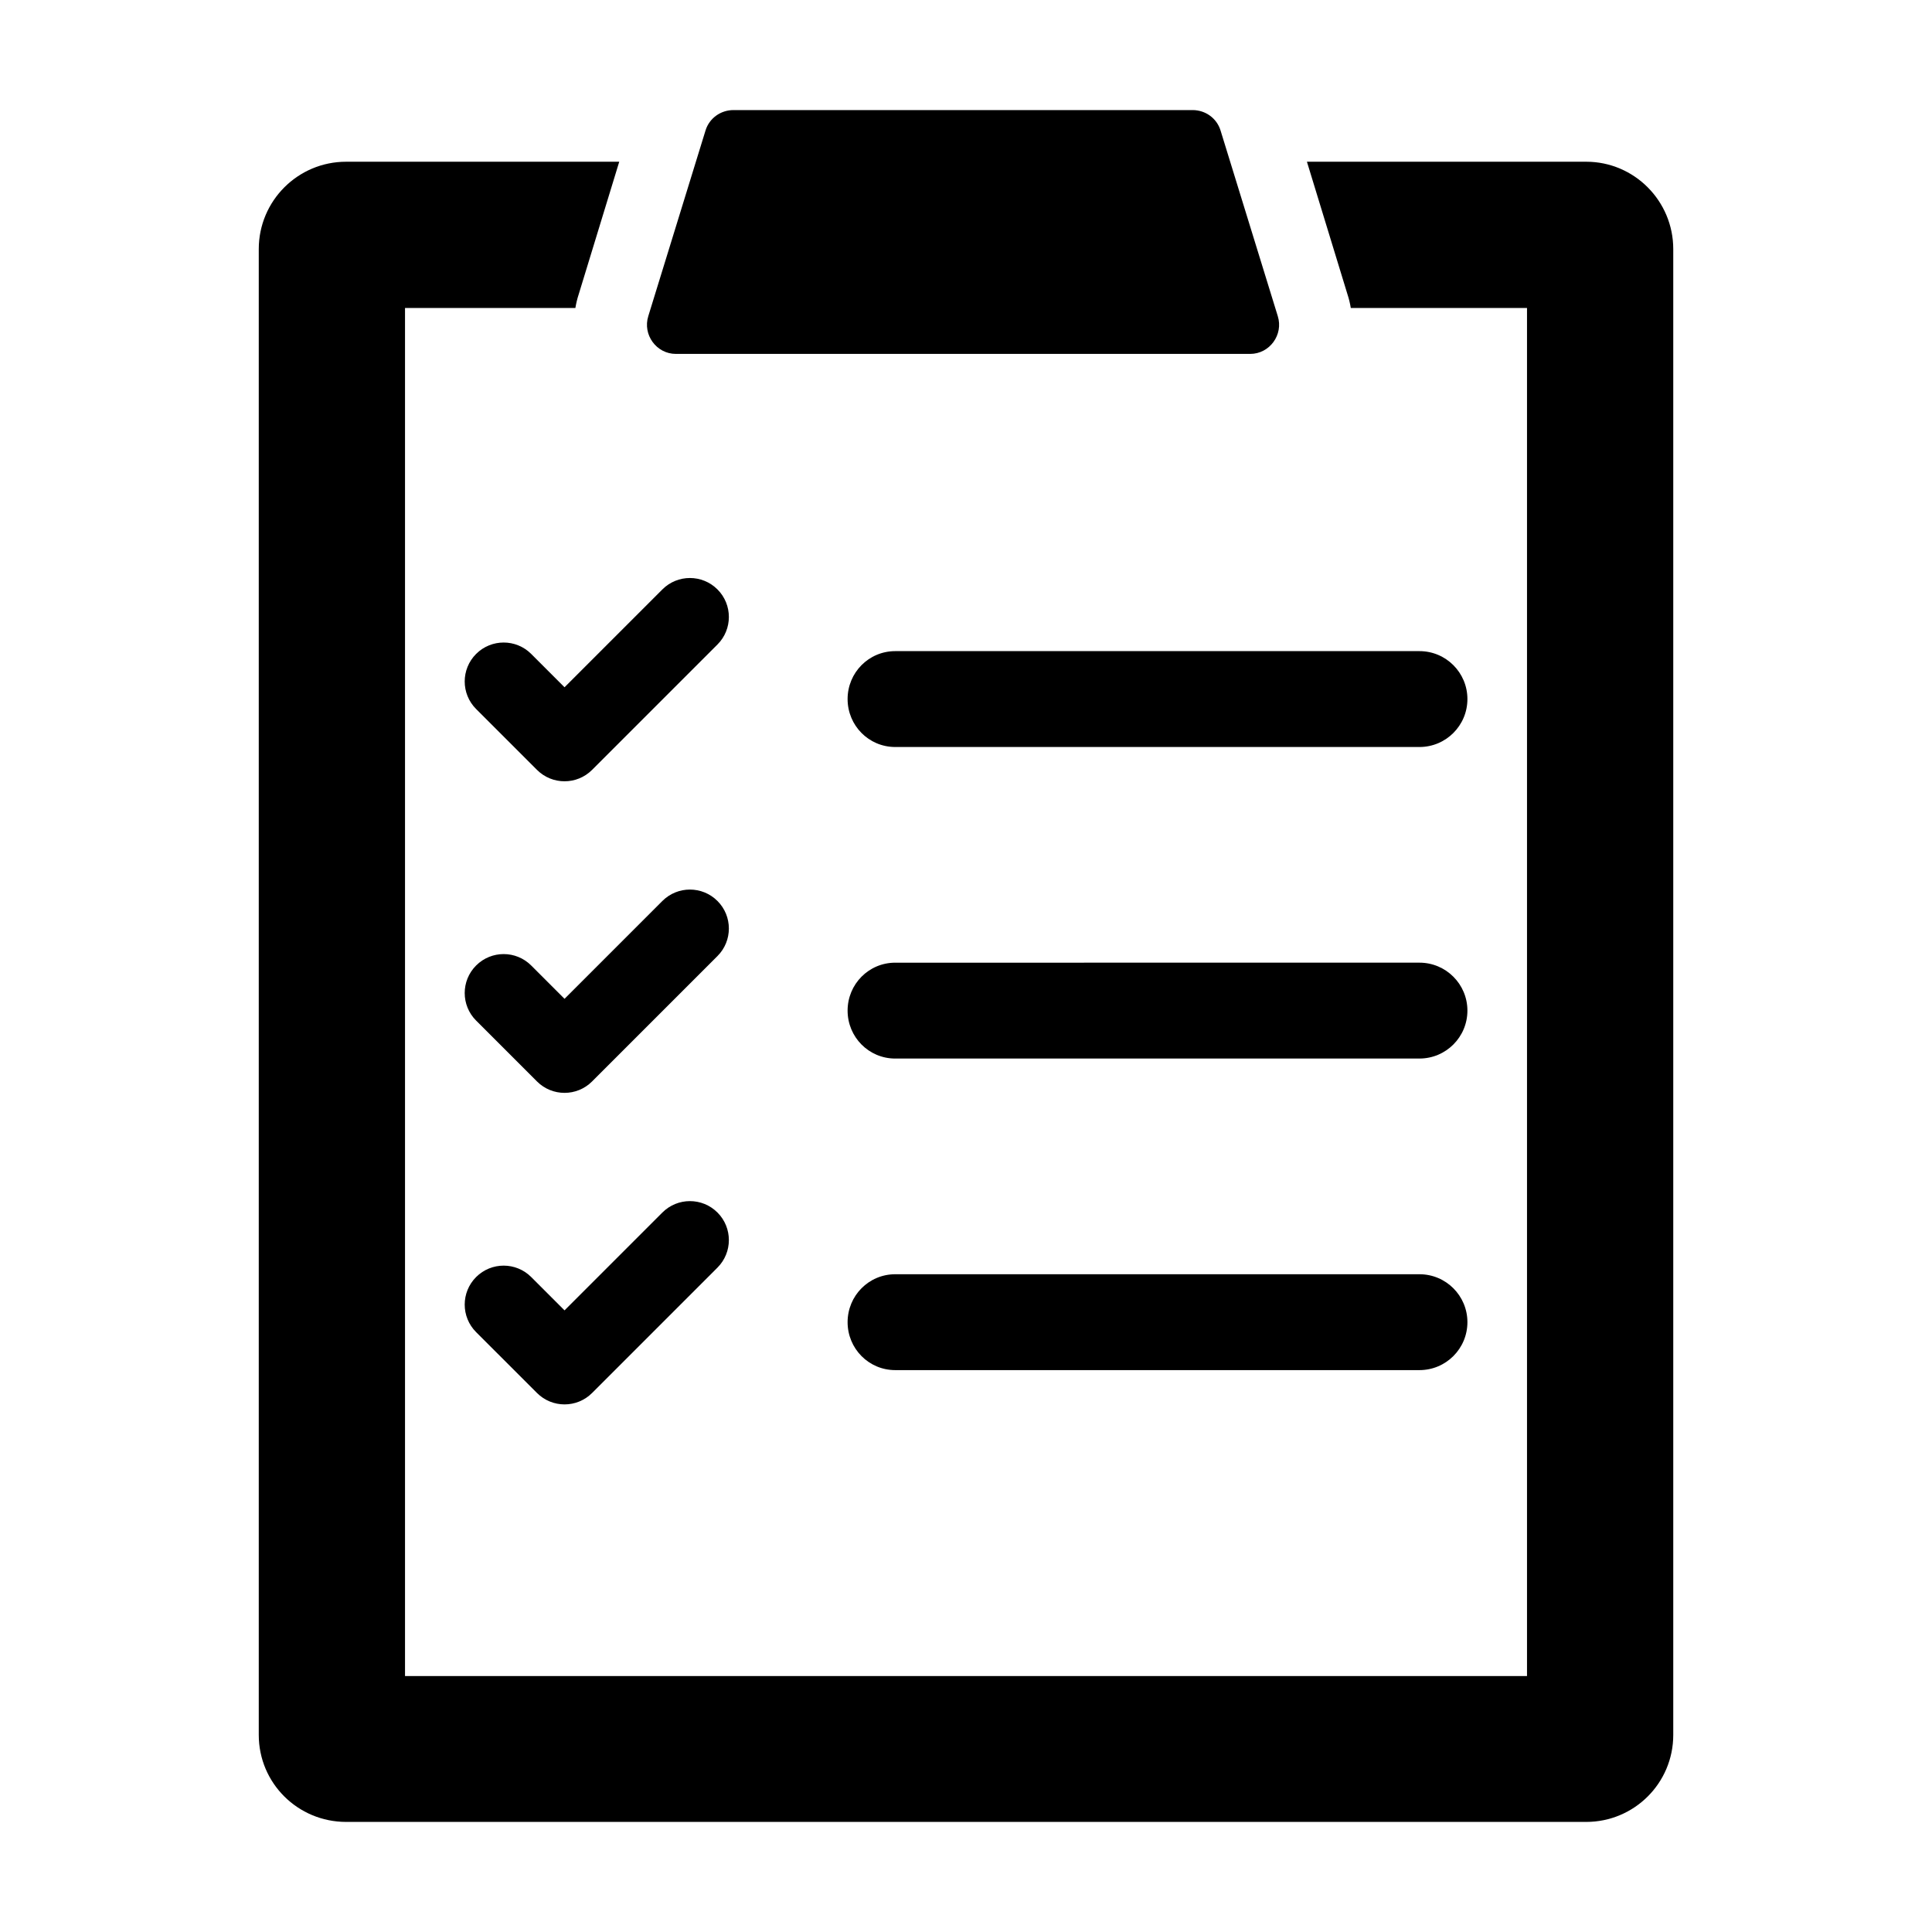 <?xml version="1.0" encoding="UTF-8"?>
<!-- Uploaded to: ICON Repo, www.svgrepo.com, Generator: ICON Repo Mixer Tools -->
<svg fill="#000000" width="800px" height="800px" version="1.1" viewBox="144 144 512 512" xmlns="http://www.w3.org/2000/svg">
 <g>
  <path d="m564.37 186.86h-74.02l10.754 35.168c0.387 1.164 0.68 2.422 0.871 3.586h46.699v362.55h-297.34v-362.55h45.148c0.195-1.164 0.484-2.422 0.871-3.586l10.754-35.168h-72.375c-12.789 0-23.156 10.367-23.156 23.156v393.75c0 12.789 10.367 23.059 23.156 23.059h328.64c12.691 0 23.059-10.27 23.059-23.059v-393.75c0-12.789-10.367-23.156-23.059-23.156z"/>
  <path d="m475.3 237.79h-152.18c-5.16 0-8.855-5.082-7.316-10.012l15.172-49.215c1-3.234 4.004-5.391 7.394-5.391h121.69c3.391 0 6.391 2.156 7.394 5.391l15.172 49.215c1.539 4.93-2.16 10.012-7.32 10.012z"/>
  <path d="m293.61 351.05c-2.641 0-5.281-1.008-7.301-3.023l-16.133-16.129c-4.031-4.031-4.031-10.566 0-14.598s10.566-4.031 14.598 0l8.832 8.832 25.93-25.93c4.031-4.031 10.566-4.031 14.598 0s4.031 10.566 0 14.598l-33.23 33.23c-2.012 2.012-4.652 3.019-7.293 3.019z"/>
  <path d="m532.88 329.26c0 7.016-5.691 12.703-12.703 12.703h-138.93c-7.016 0-12.625-5.691-12.625-12.703 0-7.016 5.613-12.703 12.625-12.703h138.93c7.016 0 12.703 5.688 12.703 12.703z"/>
  <path d="m293.61 433.62c-2.641 0-5.281-1.008-7.301-3.023l-16.133-16.133c-4.031-4.031-4.031-10.566 0-14.598s10.566-4.031 14.598 0l8.832 8.832 25.93-25.93c4.031-4.031 10.566-4.031 14.598 0s4.031 10.566 0 14.598l-33.23 33.23c-2.012 2.016-4.652 3.023-7.293 3.023z"/>
  <path d="m532.88 411.82c0 7.016-5.691 12.703-12.703 12.703l-138.93 0.004c-7.016 0-12.625-5.691-12.625-12.703 0-7.016 5.613-12.703 12.625-12.703l138.93-0.004c7.016 0 12.703 5.691 12.703 12.703z"/>
  <path d="m293.61 516.18c-2.641 0-5.281-1.008-7.301-3.023l-16.133-16.129c-4.031-4.031-4.031-10.566 0-14.598s10.566-4.031 14.598 0l8.832 8.832 25.93-25.93c4.031-4.031 10.566-4.031 14.598 0s4.031 10.566 0 14.598l-33.23 33.23c-2.012 2.012-4.652 3.019-7.293 3.019z"/>
  <path d="m532.88 494.39c0 7.016-5.691 12.703-12.703 12.703h-138.93c-7.016 0-12.625-5.691-12.625-12.703 0-7.016 5.613-12.703 12.625-12.703h138.93c7.016 0 12.703 5.688 12.703 12.703z"/>
 </g>
</svg>
